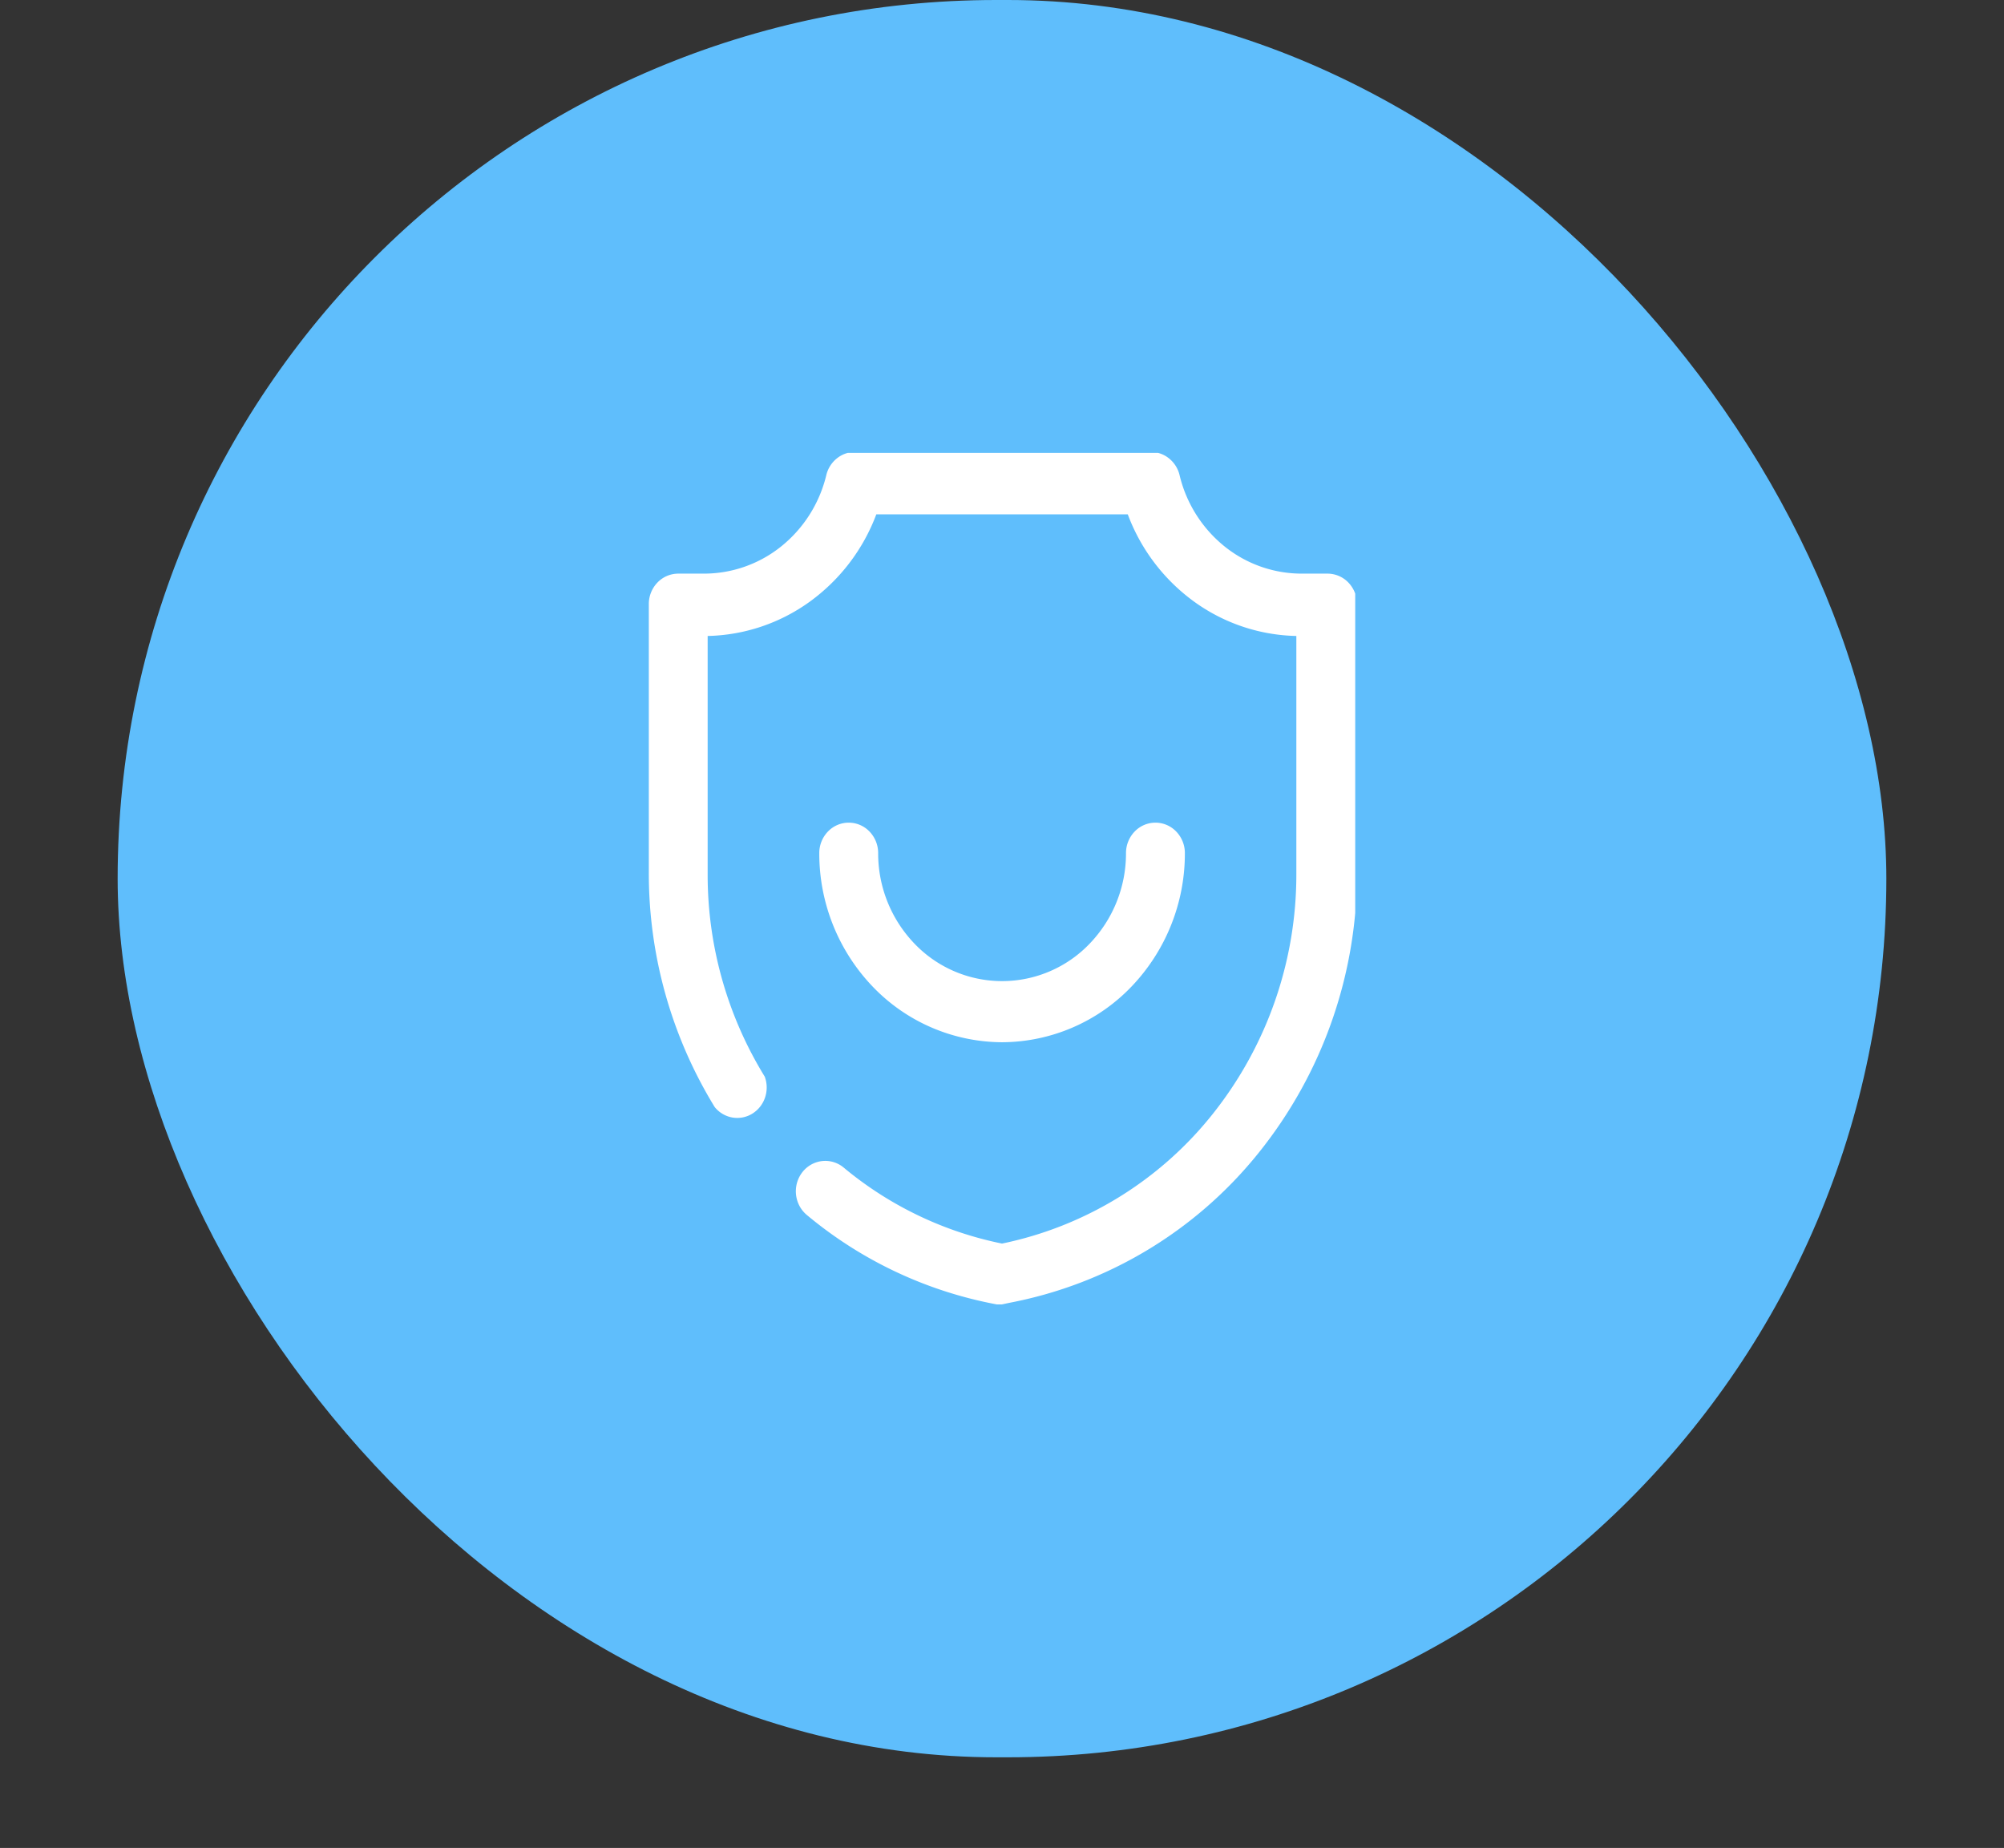 <svg xmlns="http://www.w3.org/2000/svg" xmlns:xlink="http://www.w3.org/1999/xlink" width="129.44" height="119.34" viewBox="0 0 129.44 119.34"><rect x="0" y="0" width="129.44" height="119.34" fill="#333333" stroke="none"/><defs><clipPath id="a"><rect width="45.63" height="54.99" transform="translate(35.197 29.418)" fill="#fff"/></clipPath><clipPath id="c"><rect width="129.44" height="119.34"/></clipPath></defs><g id="b" clip-path="url(#c)"><g transform="translate(6.708 -0.17)"><rect width="114.242" height="113.486" rx="56.743" transform="translate(0.891 0.17)" fill="#5fbefc"/><g clip-path="url(#a)"><path d="M58.012,84.408a1.008,1.008,0,0,1-.342,0,26.794,26.794,0,0,1-12.263-5.774,1.951,1.951,0,0,1-.478-.59,2.023,2.023,0,0,1-.154-1.5,1.988,1.988,0,0,1,.347-.68,1.886,1.886,0,0,1,1.272-.713,1.859,1.859,0,0,1,1.39.419,23.209,23.209,0,0,0,10.229,4.91,23.43,23.43,0,0,0,13.65-8.42A24.83,24.83,0,0,0,77.024,56.6V41.241a11.664,11.664,0,0,1-6.6-2.215,12.26,12.26,0,0,1-4.289-5.641H49.894A12.28,12.28,0,0,1,45.6,39.023,11.683,11.683,0,0,1,39,41.241V56.6a24.863,24.863,0,0,0,3.688,13.1,2.024,2.024,0,0,1,.018,1.351,1.951,1.951,0,0,1-.83,1.044,1.851,1.851,0,0,1-1.286.243,1.888,1.888,0,0,1-1.134-.673A28.868,28.868,0,0,1,35.2,56.5V39.179a2,2,0,0,1,.557-1.389,1.871,1.871,0,0,1,1.344-.575h1.654a7.972,7.972,0,0,0,5.016-1.774,8.433,8.433,0,0,0,2.893-4.589,1.97,1.97,0,0,1,.7-1.093,1.861,1.861,0,0,1,1.206-.4H67.575a1.861,1.861,0,0,1,1.206.4,1.97,1.97,0,0,1,.7,1.093,8.415,8.415,0,0,0,2.883,4.587,7.954,7.954,0,0,0,5.007,1.776H79.04a1.871,1.871,0,0,1,1.344.575,2,2,0,0,1,.557,1.389V56.5A28.812,28.812,0,0,1,74.59,74.618,27.169,27.169,0,0,1,58.468,84.31Z" fill="#fff"/><path d="M58.017,67.478a11.639,11.639,0,0,1-8.35-3.585,12.424,12.424,0,0,1-3.457-8.631,2,2,0,0,1,.557-1.389,1.858,1.858,0,0,1,2.689,0,2,2,0,0,1,.557,1.389,8.408,8.408,0,0,0,2.344,5.846,7.825,7.825,0,0,0,11.32,0,8.408,8.408,0,0,0,2.344-5.846,2,2,0,0,1,.557-1.389,1.858,1.858,0,0,1,2.689,0,2,2,0,0,1,.557,1.389,12.423,12.423,0,0,1-3.457,8.631A11.638,11.638,0,0,1,58.017,67.478Z" fill="#fff"/></g></g></g></svg>